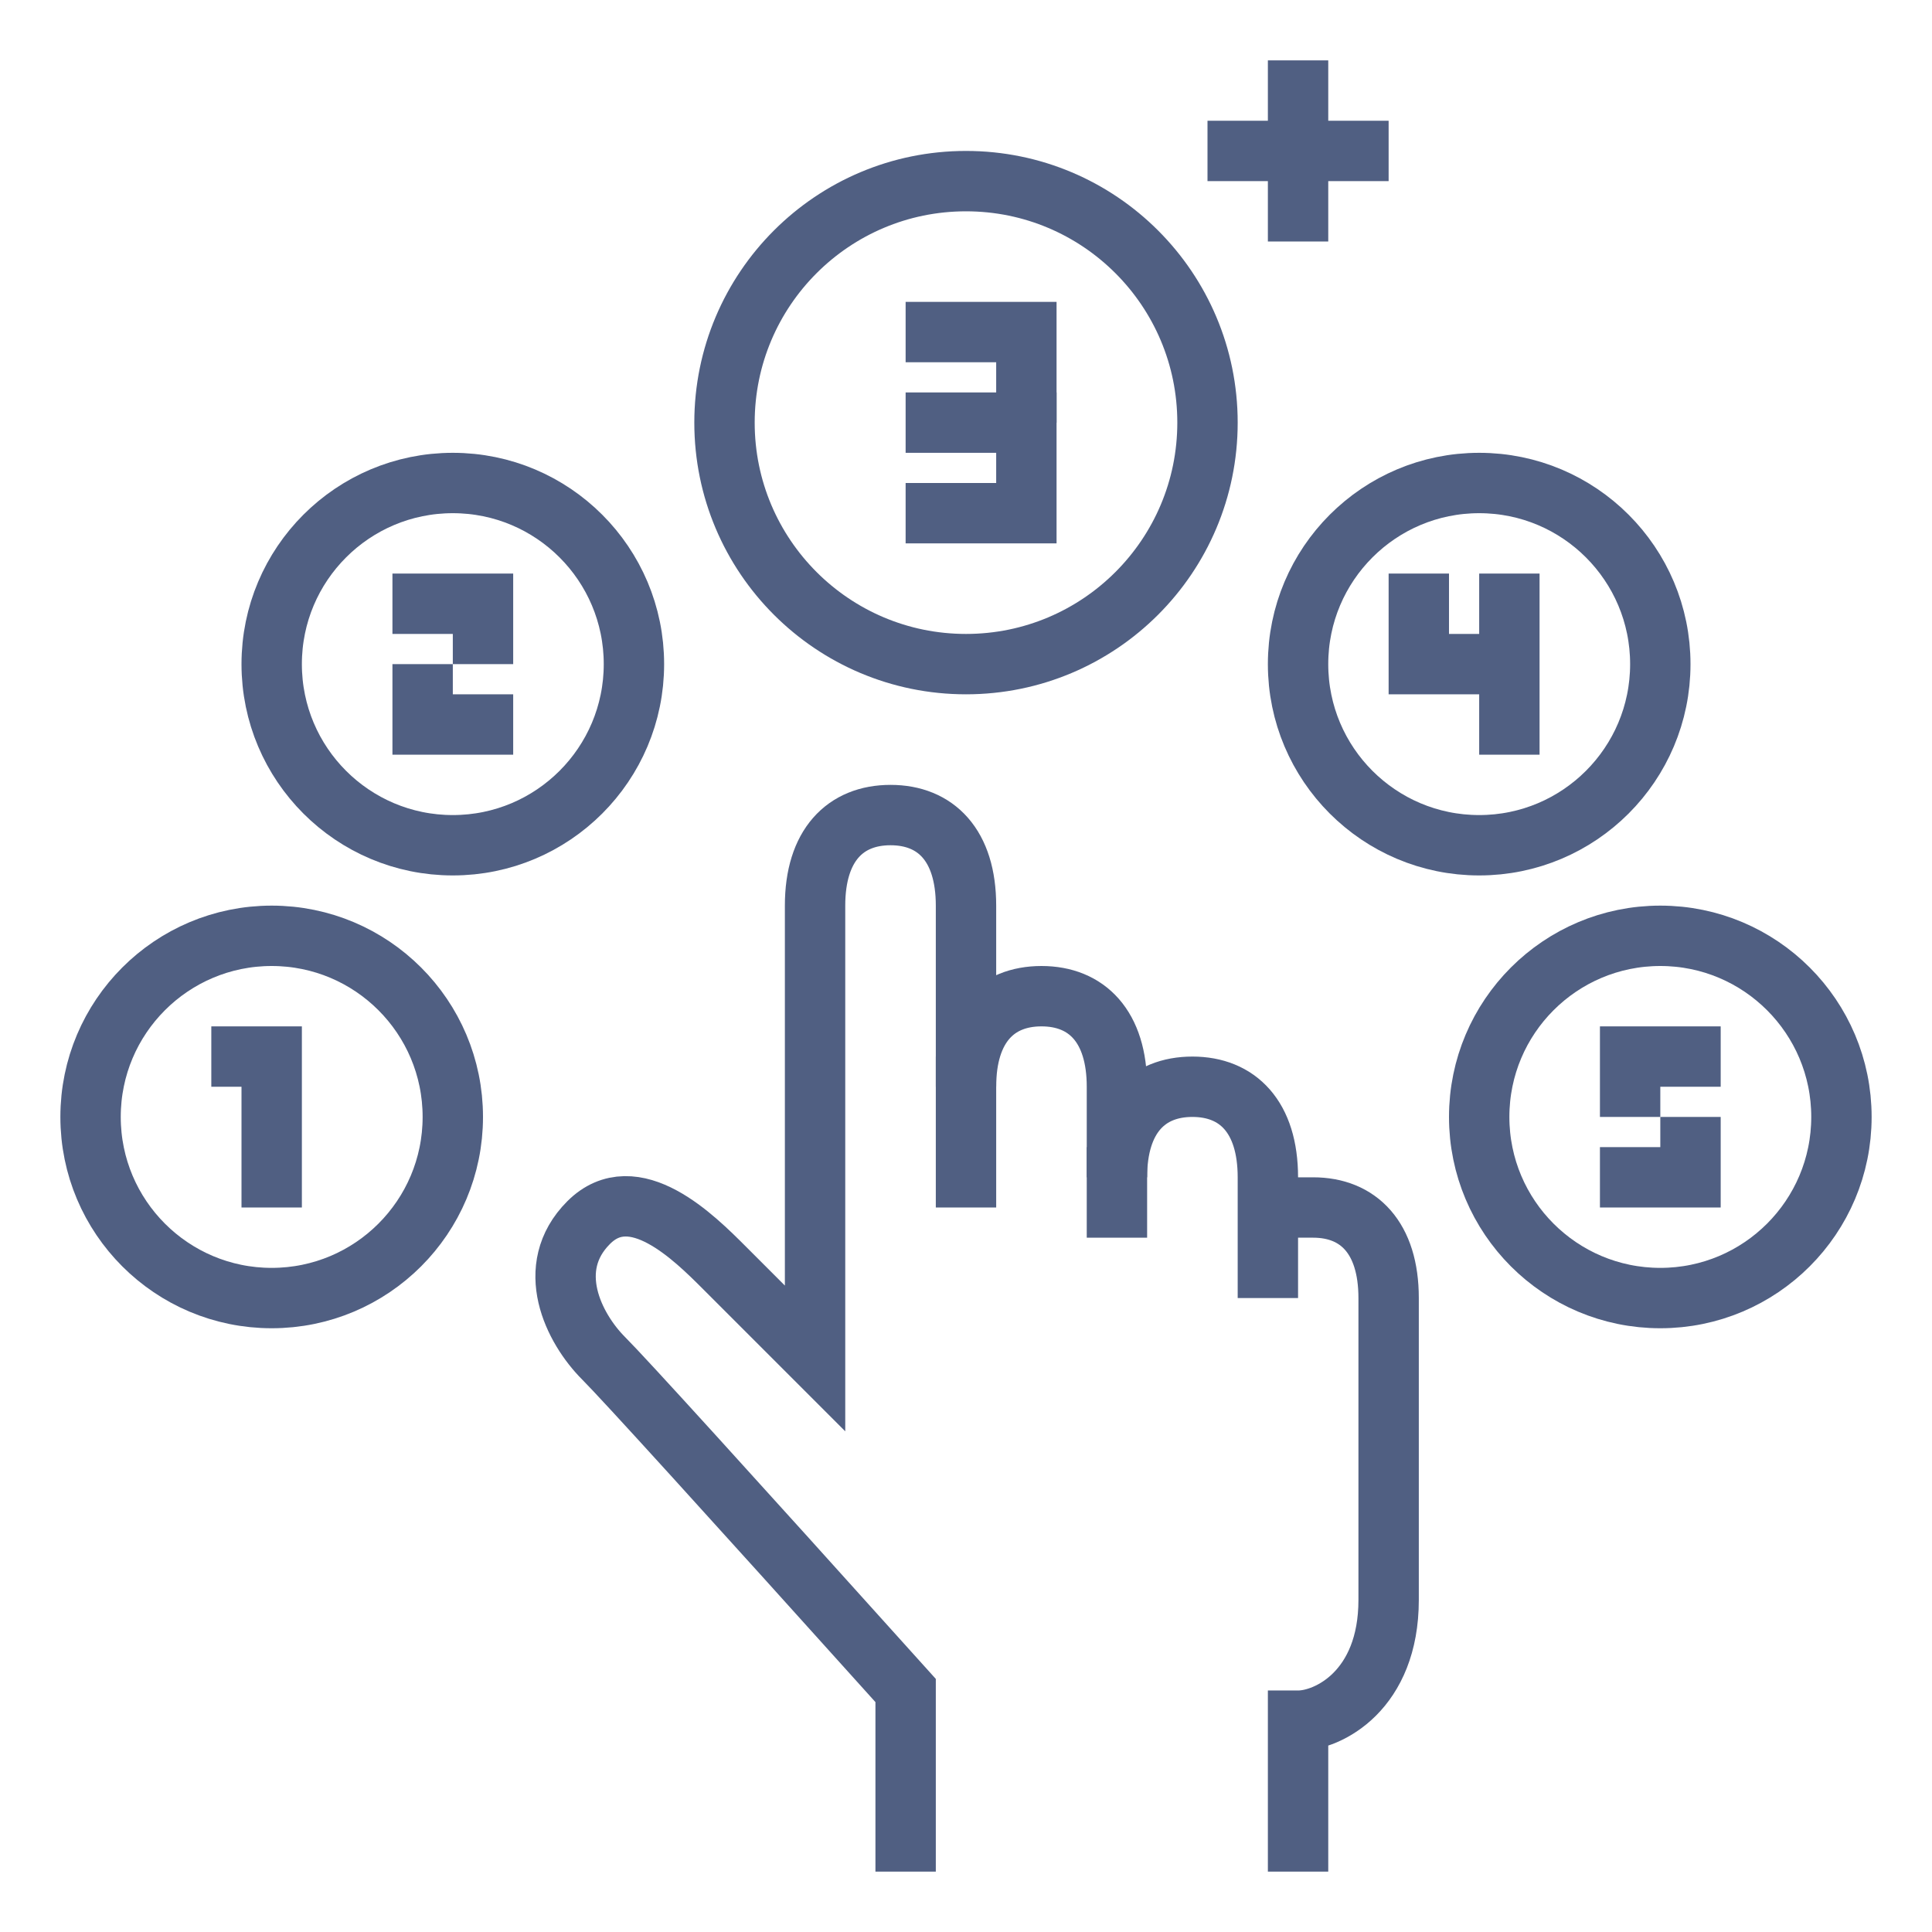 <?xml version="1.0" encoding="UTF-8"?>
<svg width="64px" height="64px" viewBox="0 0 64 64" version="1.1" xmlns="http://www.w3.org/2000/svg" xmlns:xlink="http://www.w3.org/1999/xlink">
    <title>npsplus-seoicon-voting</title>
    <g id="solution-nps" stroke="none" stroke-width="1" fill="none" fill-rule="evenodd">
        <g id="solution---nps+" transform="translate(-298, -1850)">
            <g id="npsplus-seoicon-voting" transform="translate(298, 1850)">
                <rect id="Rectangle" x="0" y="0" width="64" height="64"></rect>
                <rect id="Rectangle" x="2" y="2" width="60" height="60"></rect>
                <circle id="Oval" stroke="#505F82" stroke-width="2" cx="32" cy="14" r="8"></circle>
                <circle id="Oval-Copy" stroke="#505F82" stroke-width="2" cx="15" cy="22" r="6"></circle>
                <circle id="Oval-Copy-3" stroke="#505F82" stroke-width="2" cx="49" cy="22" r="6"></circle>
                <circle id="Oval-Copy-2" stroke="#505F82" stroke-width="2" cx="9" cy="37" r="6"></circle>
                <circle id="Oval-Copy-4" stroke="#505F82" stroke-width="2" cx="55" cy="37" r="6"></circle>
                <line x1="43" y1="2" x2="43" y2="8" id="Path-13" stroke="#505F82" stroke-width="2"></line>
                <line x1="46" y1="5" x2="40" y2="5" id="Path-13" stroke="#505F82" stroke-width="2"></line>
                <path d="M30,62 L30,56 C24,49.333 20.667,45.667 20,45 C19.001,44.001 18,42 19.5,40.5 C21,39 23,41 24,42 C25,43 25.667,43.667 27,45 C27,39.667 27,34.667 27,30 C27,28 28,27 29.5,27 C31,27 32,28 32,30 C32,30.889 32,32.889 32,36 C32,34 33,33 34.5,33 C36,33 37,34 37,36 L37,39 C37,37 38,36 39.5,36 C41,36 42,37 42,39 L42,43" id="Path" stroke="#505F82" stroke-width="2"></path>
                <path d="M42,40 L43.5,40 C45,40 46,41 46,43 C46,45 46,50 46,53 C46,56 44,57 43,57 L43,62" id="Path" stroke="#505F82" stroke-width="2"></path>
                <polyline id="Path-14" stroke="#505F82" stroke-width="2" points="7 35 9 35 9 40"></polyline>
                <line x1="50" y1="19" x2="50" y2="25" id="Path-17" stroke="#505F82" stroke-width="2"></line>
                <polyline id="Path-16" stroke="#505F82" stroke-width="2" points="47 19 47 22 50 22"></polyline>
                <polyline id="Path" stroke="#505F82" stroke-width="2" points="57 35 54 35 54 37"></polyline>
                <polyline id="Path" stroke="#505F82" stroke-width="2" points="56 37 56 39 53 39"></polyline>
                <polyline id="Path-Copy" stroke="#505F82" stroke-width="2" points="16 22 16 20 13 20"></polyline>
                <polyline id="Path-Copy-2" stroke="#505F82" stroke-width="2" points="30 17 34 17 34 13"></polyline>
                <polyline id="Path-18" stroke="#505F82" stroke-width="2" points="14 22 14 24 17 24"></polyline>
                <polyline id="Path-19" stroke="#505F82" stroke-width="2" points="30 11 34 11 34 14"></polyline>
                <line x1="30" y1="14" x2="34" y2="14" id="Path-19-Copy" stroke="#505F82" stroke-width="2"></line>
                <line x1="37" y1="38" x2="37" y2="41" id="Path-20" stroke="#505F82" stroke-width="2"></line>
                <line x1="32" y1="35" x2="32" y2="40" id="Path-20-Copy" stroke="#505F82" stroke-width="2"></line>
            </g>
        </g>
    </g>
</svg>